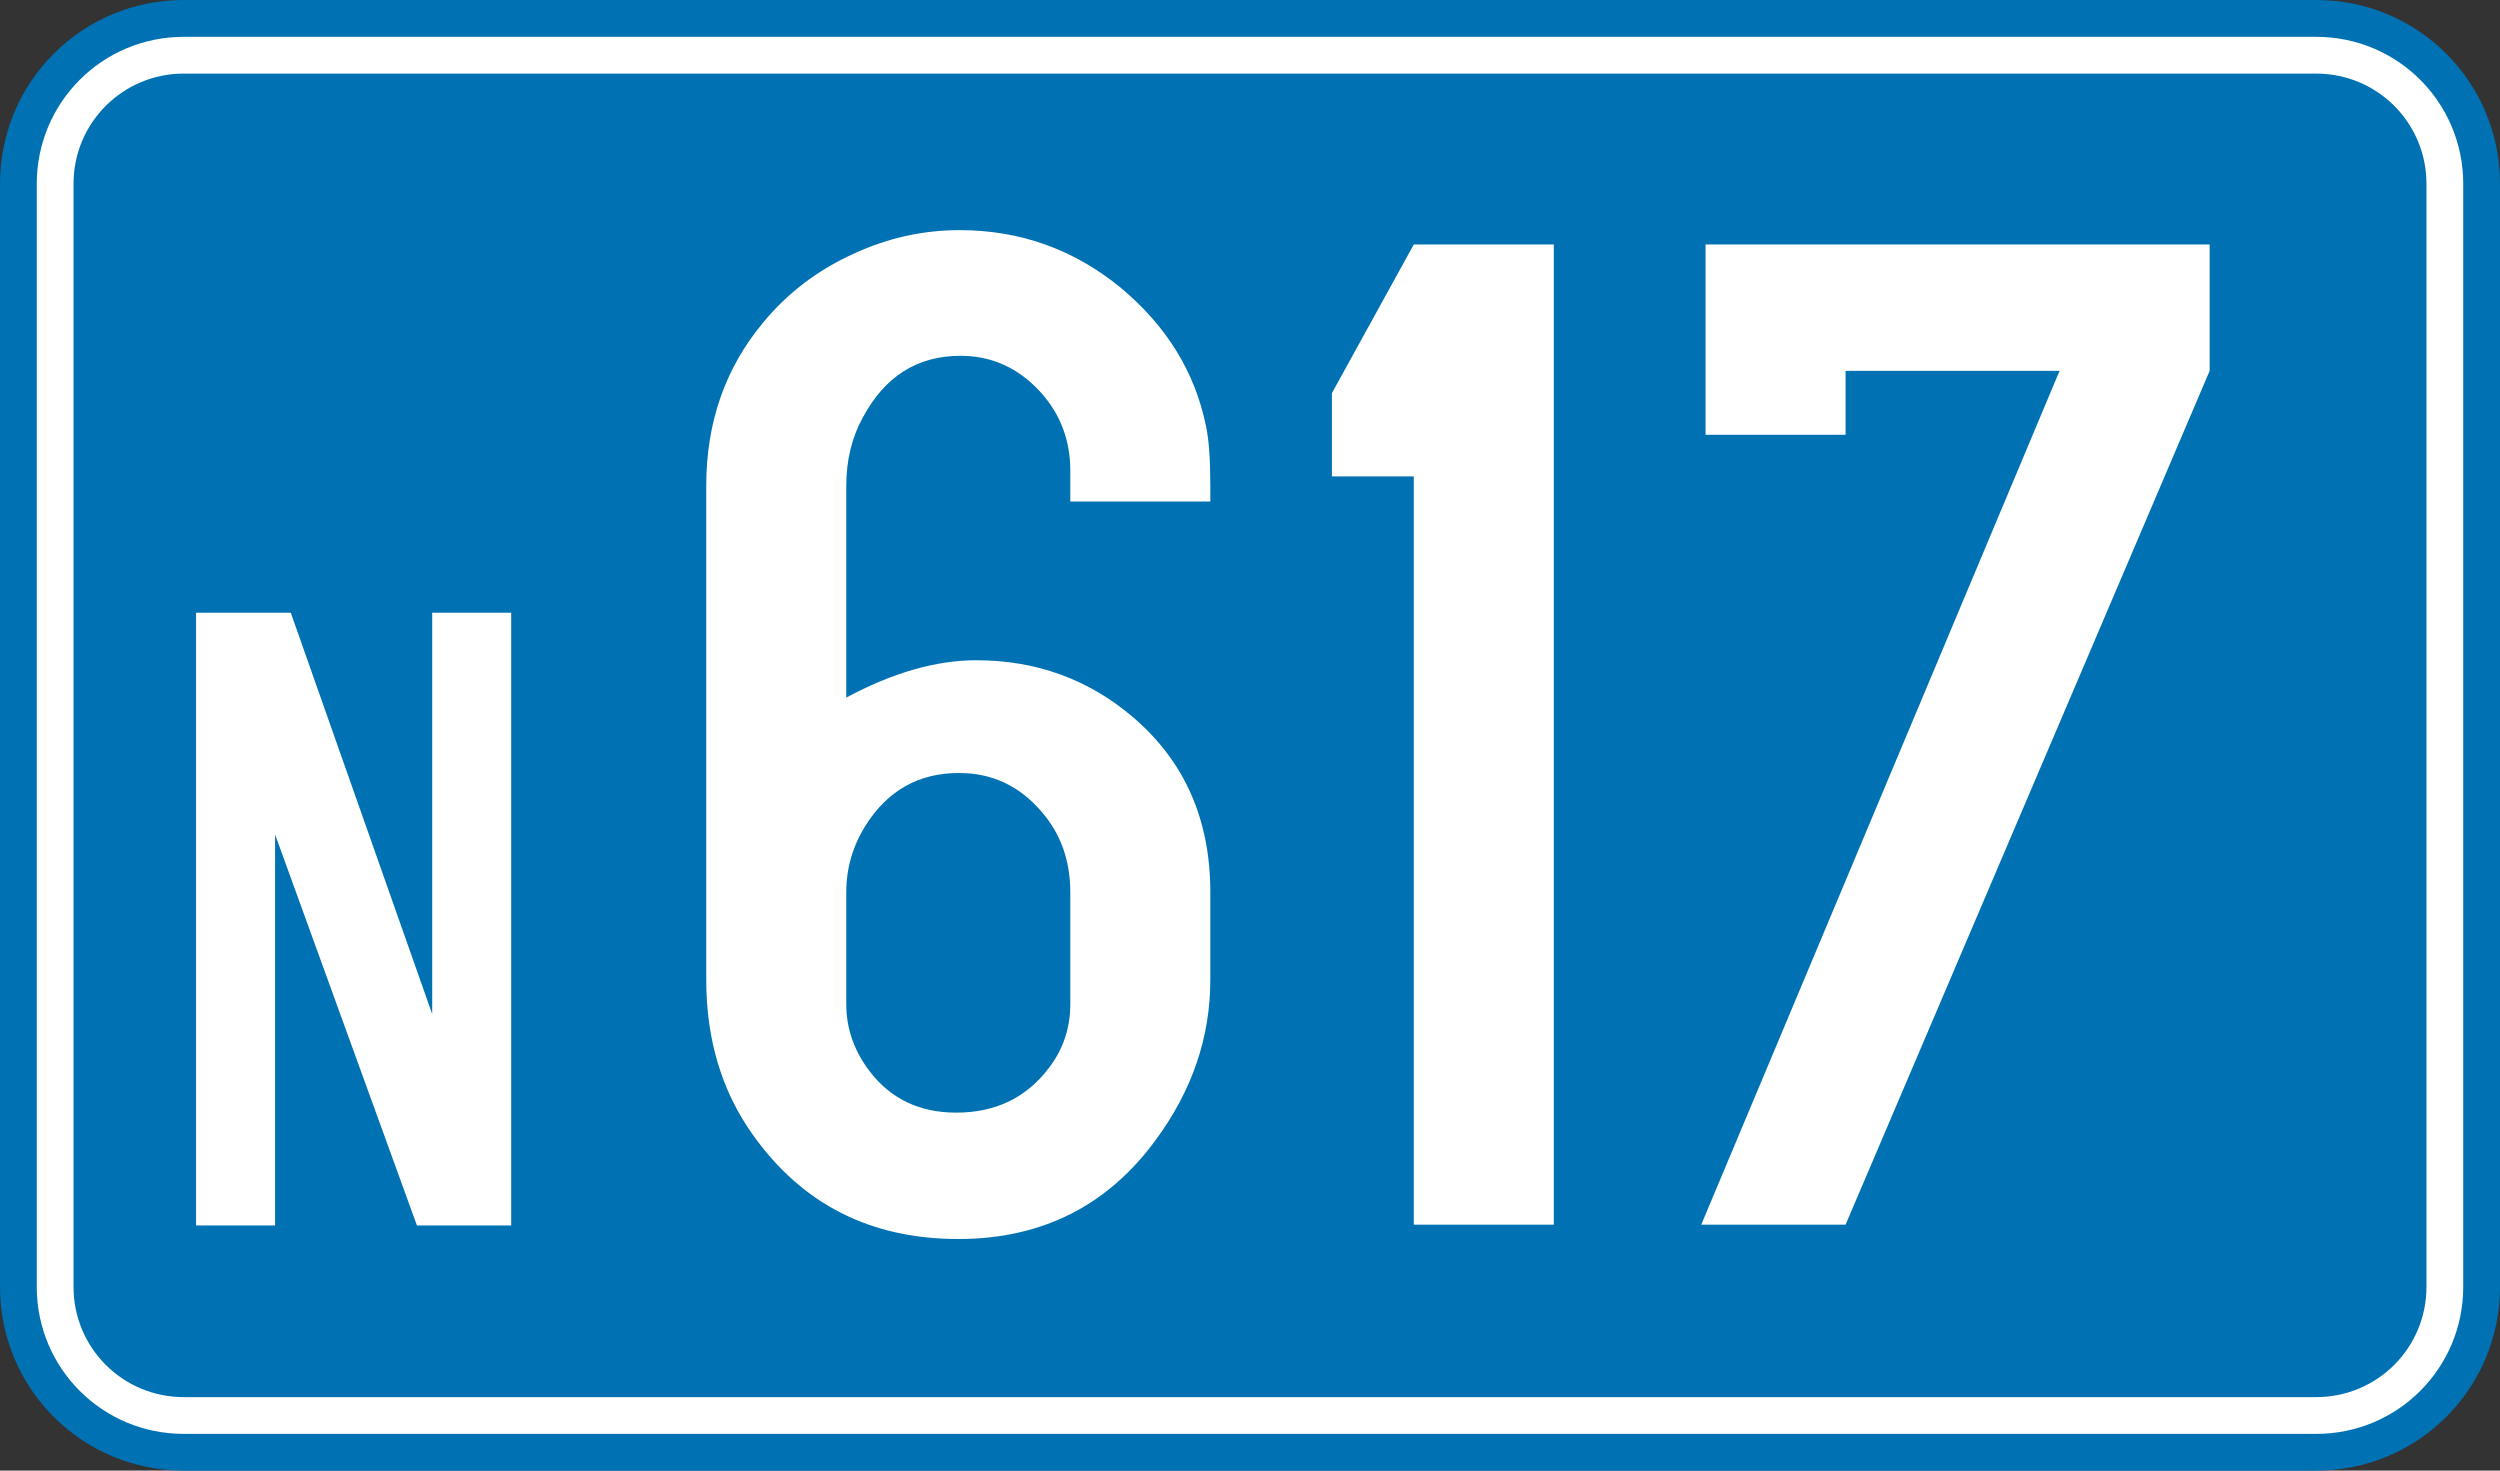 <?xml version="1.0" encoding="UTF-8" standalone="no"?>
<!-- Created with Inkscape (http://www.inkscape.org/) -->

<svg
   xmlns:dc="http://purl.org/dc/elements/1.1/"
   xmlns:cc="http://creativecommons.org/ns#"
   xmlns:rdf="http://www.w3.org/1999/02/22-rdf-syntax-ns#"
   xmlns:svg="http://www.w3.org/2000/svg"
   xmlns="http://www.w3.org/2000/svg"
   xmlns:sodipodi="http://sodipodi.sourceforge.net/DTD/sodipodi-0.dtd"
   xmlns:inkscape="http://www.inkscape.org/namespaces/inkscape"
   version="1.1"
   width="510"
   height="300"
   id="svg3010"
   sodipodi:docname="BE-N617.svg"
   inkscape:version="0.92+devel unknown">
  <rect width="100%" height="100%" fill="#333333" stroke="none"/>
  <sodipodi:namedview
     pagecolor="#ffffff"
     bordercolor="#666666"
     inkscape:document-rotation="0"
     borderopacity="1"
     objecttolerance="10"
     gridtolerance="10"
     guidetolerance="10"
     inkscape:pageopacity="0"
     inkscape:pageshadow="2"
     inkscape:window-width="1920"
     inkscape:window-height="1024"
     id="namedview14"
     showgrid="false"
     inkscape:zoom="1.0490909"
     inkscape:cx="178.31289"
     inkscape:cy="238.11356"
     inkscape:window-x="0"
     inkscape:window-y="0"
     inkscape:window-maximized="1"
     inkscape:current-layer="svg3010"
     fit-margin-top="0"
     fit-margin-left="0"
     fit-margin-right="0"
     fit-margin-bottom="0" />
  <defs
     id="defs3012" />
  <path
     style="fill:#0071b3;fill-opacity:1;stroke:none"
     d="m 37.5,0 h 435 C 493.275,0 510,16.725 510,37.5 v 225 c 0,20.775 -16.725,37.5 -37.5,37.5 H 37.5 C 16.725,300 0,283.275 0,262.5 V 37.5 C 0,16.725 16.725,0 37.5,0 Z"
     id="rect2997"
     inkscape:connector-curvature="0"
     sodipodi:nodetypes="sssssssss" />
  <path
     inkscape:connector-curvature="0"
     style="fill:#ffffff;fill-opacity:1;stroke:none"
     id="rect3025"
     d="m 37.5,7.513 c -16.62,0 -30,13.38 -30,30 V 262.513 c 0,16.62 13.38,30 30,30 h 435 c 16.62,0 30,-13.38 30,-30 V 37.513 c 0,-16.62 -13.38,-30 -30,-30 z m 0,7.5 h 435 c 12.465,0 22.5,10.035 22.5,22.5 V 262.513 c 0,12.465 -10.035,22.5 -22.5,22.5 h -435 c -12.465,0 -22.5,-10.035 -22.5,-22.5 V 37.513 c 0,-12.465 10.035,-22.5 22.5,-22.5 z"
     sodipodi:nodetypes="ssssssssssssssssss" />
  <path
     style="font-style:normal;font-variant:normal;font-weight:normal;font-stretch:normal;font-size:medium;line-height:125%;font-family:SnvDRegCon;-inkscape-font-specification:SnvDRegCon;text-align:center;letter-spacing:0px;word-spacing:0px;writing-mode:lr-tb;text-anchor:middle;fill:#ffffff;fill-opacity:1;stroke:none"
     d="M 40,250 V 125 H 59.322 L 88.168,206.868 V 125 h 16.117 V 250 H 85.055 L 56.117,170.238 V 250 H 40"
     id="path3141"
     inkscape:connector-curvature="0" />
  <g
     aria-label="617"
     style="font-style:normal;font-weight:normal;font-size:300px;line-height:185.658px;font-family:sans-serif;letter-spacing:0px;word-spacing:0px;fill:#ffffff;fill-opacity:1;stroke:none;stroke-width:7.426px;stroke-linecap:butt;stroke-linejoin:miter;stroke-opacity:1"
     id="text4287">
    <path
       d="m 172.638,142.308 q 14.209,-7.617 26.514,-7.617 18.311,0 31.934,11.572 15.82,13.477 15.82,35.742 v 17.871 q 0,17.578 -11.133,32.666 -14.795,20.215 -40.283,20.215 -26.807,0 -41.895,-21.24 -9.521,-13.33 -9.521,-31.641 V 99.095 q 0,-19.336 11.572,-33.252 7.471,-9.082 18.457,-14.062 10.4,-4.834 21.68,-4.834 18.457,0 32.812,11.719 14.062,11.719 17.432,28.271 0.879,4.102 0.879,12.158 v 3.223 h -28.564 v -6.299 q 0,-9.375 -6.152,-16.113 -6.738,-7.324 -16.26,-7.324 -13.184,0 -19.922,12.598 -3.369,6.152 -3.369,13.916 z m 45.703,62.549 v -22.852 q 0,-9.668 -5.859,-16.406 -6.738,-7.91 -16.846,-7.91 -12.305,0 -19.043,10.693 -3.955,6.299 -3.955,13.623 v 22.852 q 0,7.471 4.834,13.77 6.445,8.35 17.578,8.35 12.012,0 18.896,-9.082 4.395,-5.713 4.395,-13.037 z"
       style="font-style:normal;font-variant:normal;font-weight:normal;font-stretch:normal;line-height:220px;font-family:'Snv Becker Reg Cond';-inkscape-font-specification:'Snv Becker Reg Cond';letter-spacing:-2px;fill:#ffffff;fill-opacity:1;stroke-width:7.426px"
       id="path5906" />
    <path
       d="M 316.975,49.876 V 249.827 H 288.411 V 97.19 H 271.712 V 80.198 l 16.699,-30.322 z"
       style="font-style:normal;font-variant:normal;font-weight:normal;font-stretch:normal;line-height:220px;font-family:'Snv Becker Reg Cond';-inkscape-font-specification:'Snv Becker Reg Cond';letter-spacing:-2px;fill:#ffffff;fill-opacity:1;stroke-width:7.426px"
       id="path5908" />
    <path
       d="M 420.151,75.657 H 376.499 V 88.694 H 347.934 V 49.876 h 102.832 v 25.781 L 376.499,249.827 h -29.443 z"
       style="font-style:normal;font-variant:normal;font-weight:normal;font-stretch:normal;line-height:220px;font-family:'Snv Becker Reg Cond';-inkscape-font-specification:'Snv Becker Reg Cond';letter-spacing:-2px;fill:#ffffff;fill-opacity:1;stroke-width:7.426px"
       id="path5910" />
  </g>
</svg>
